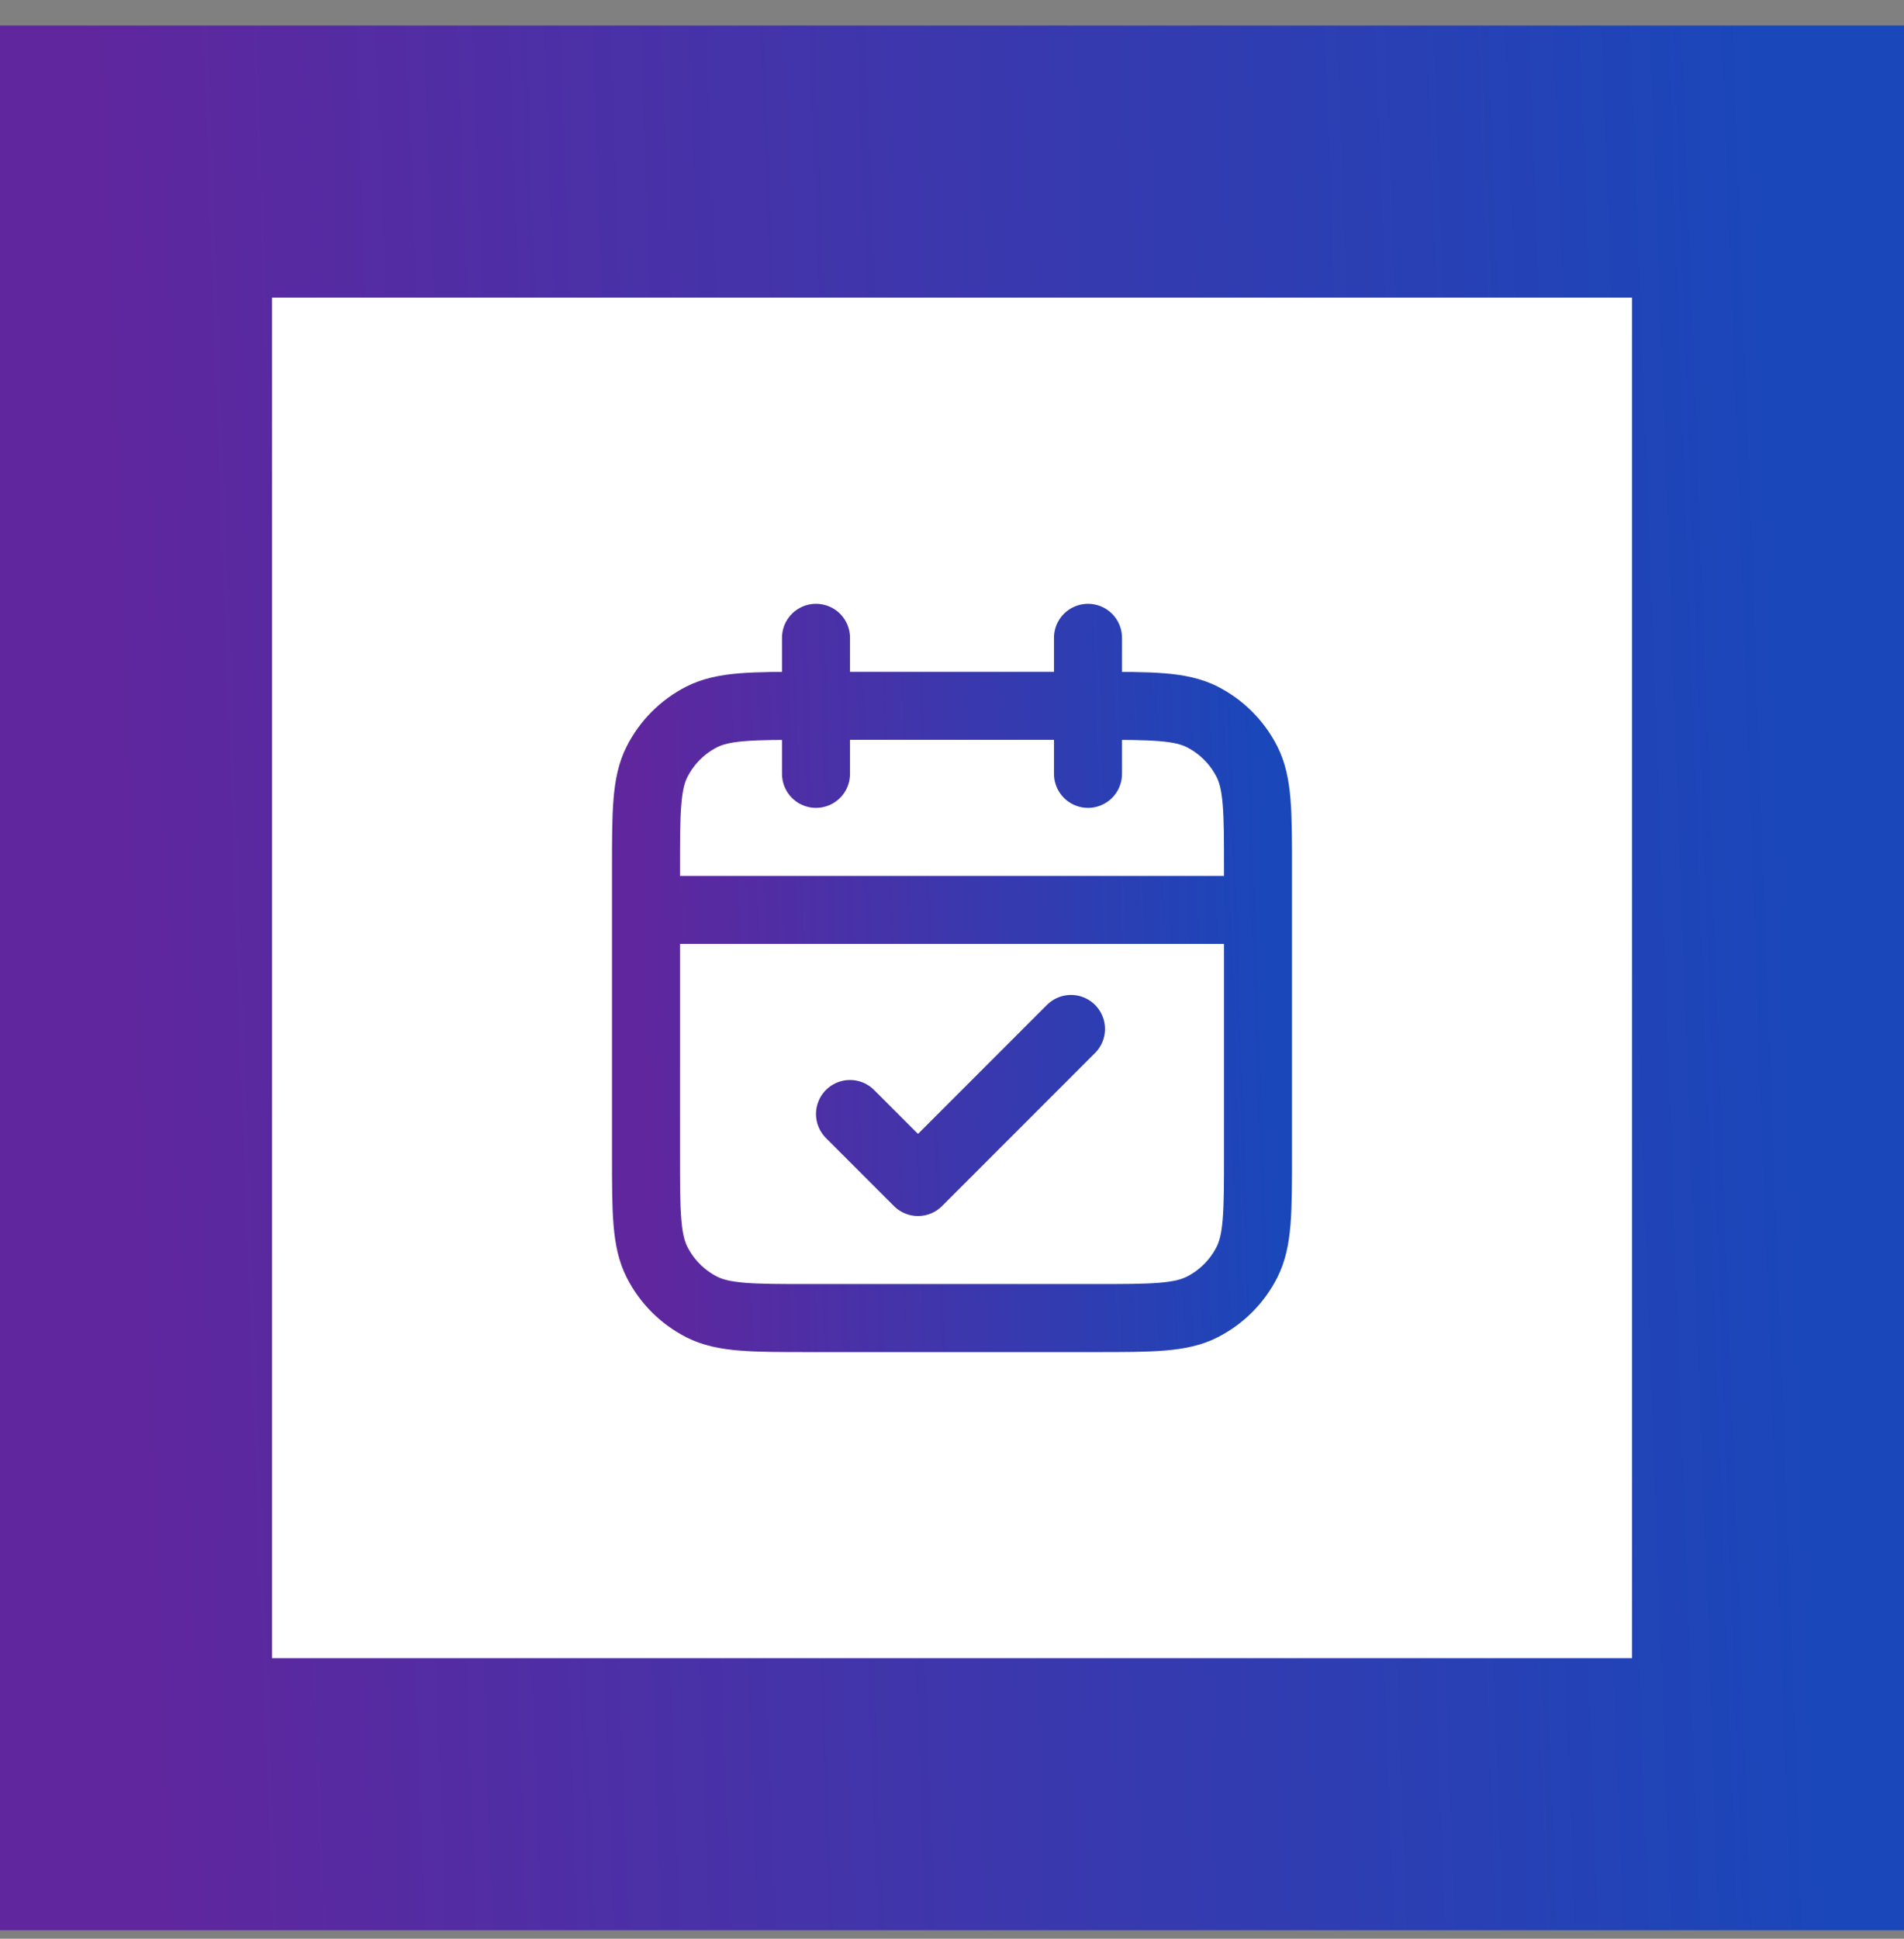 <?xml version="1.0" encoding="UTF-8"?> <svg xmlns="http://www.w3.org/2000/svg" width="56" height="57" viewBox="0 0 56 57" fill="none"><rect x="0" y="0" width="56" height="57" fill="#808080" stroke="none"/><rect x="4" y="4.751" width="48" height="48" fill="white"></rect><rect x="4" y="4.751" width="48" height="48" stroke="url(#paint0_linear_1082_42702)" stroke-width="8"></rect><path d="M37 26.752H19M32 18.752V22.752M24 18.752V22.752M25 32.752L27 34.752L31.5 30.252M23.8 38.752H32.2C33.88 38.752 34.72 38.752 35.362 38.425C35.926 38.137 36.385 37.678 36.673 37.113C37 36.472 37 35.632 37 33.952V25.552C37 23.871 37 23.031 36.673 22.39C36.385 21.825 35.926 21.366 35.362 21.078C34.72 20.752 33.88 20.752 32.2 20.752H23.8C22.12 20.752 21.28 20.752 20.638 21.078C20.073 21.366 19.615 21.825 19.327 22.39C19 23.031 19 23.871 19 25.552V33.952C19 35.632 19 36.472 19.327 37.113C19.615 37.678 20.073 38.137 20.638 38.425C21.28 38.752 22.12 38.752 23.8 38.752Z" stroke="url(#paint1_linear_1082_42702)" stroke-width="2" stroke-linecap="round" stroke-linejoin="round"></path><defs><linearGradient id="paint0_linear_1082_42702" x1="4" y1="49.701" x2="53.423" y2="47.898" gradientUnits="userSpaceOnUse"><stop stop-color="#60269E"></stop><stop offset="1" stop-color="#1A47BA"></stop></linearGradient><linearGradient id="paint1_linear_1082_42702" x1="19" y1="37.48" x2="37.538" y2="36.872" gradientUnits="userSpaceOnUse"><stop stop-color="#60269E"></stop><stop offset="1" stop-color="#1A47BA"></stop></linearGradient></defs></svg> 